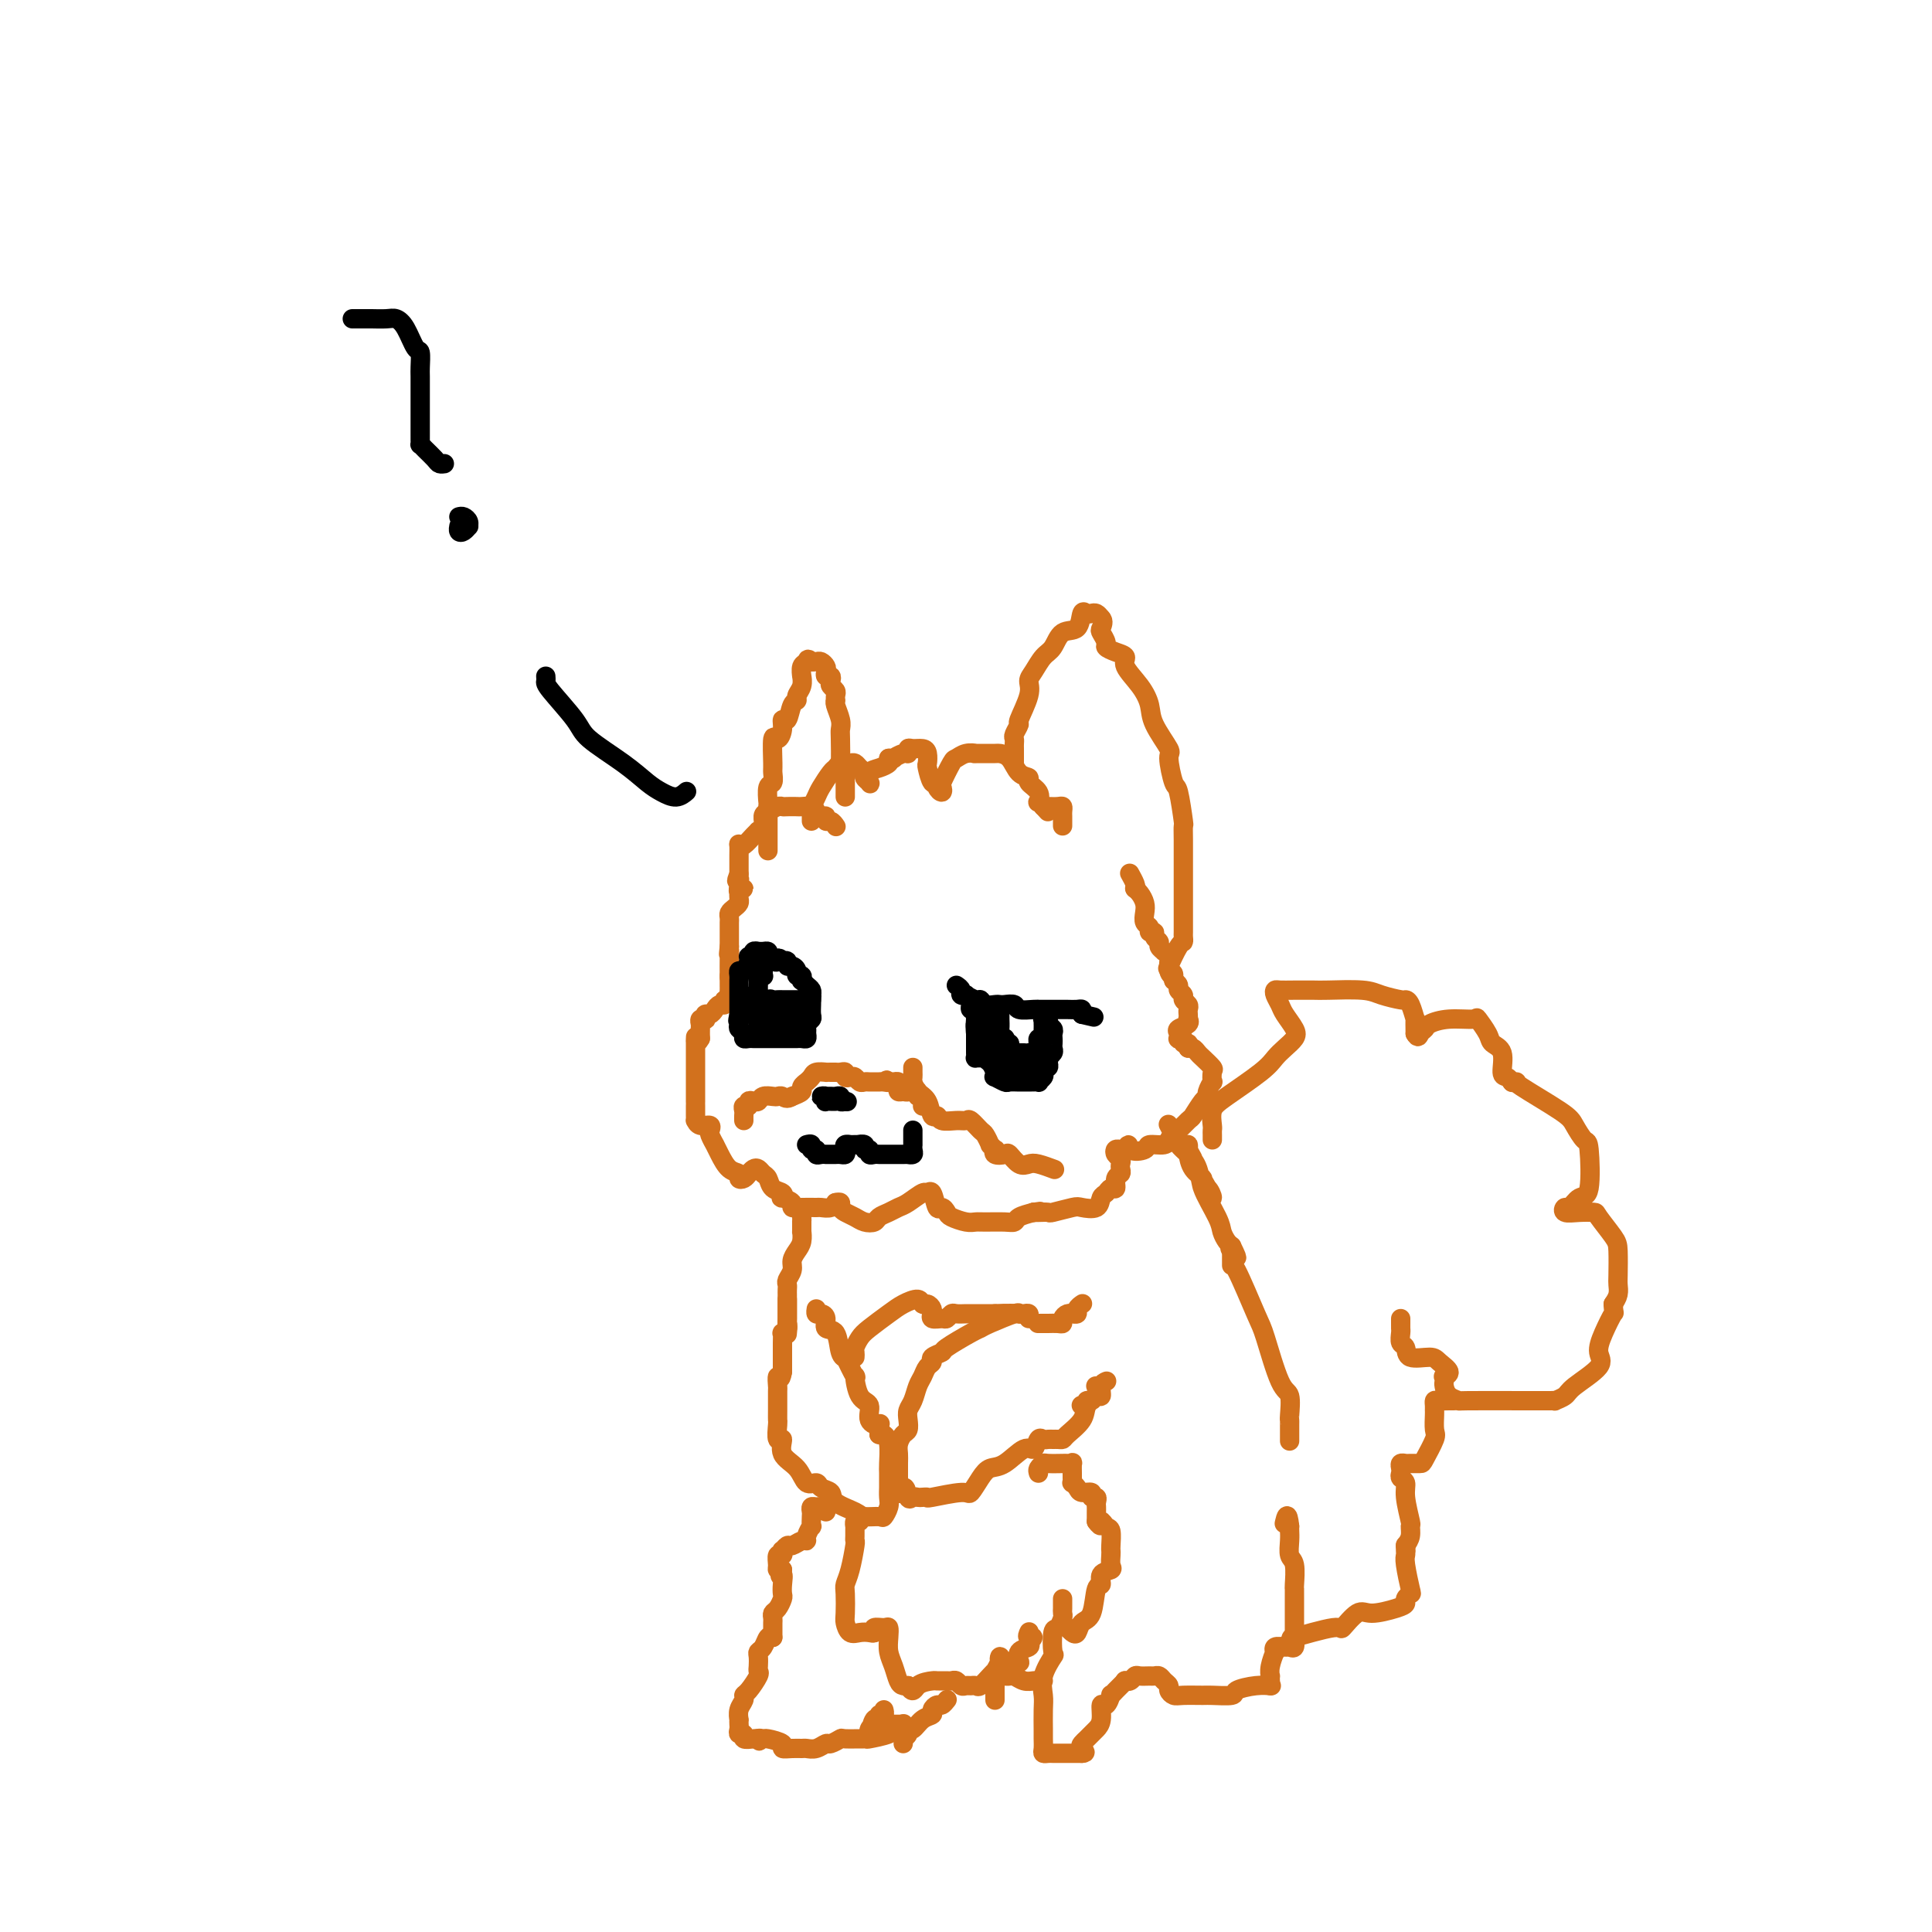<svg viewBox='0 0 400 400' version='1.1' xmlns='http://www.w3.org/2000/svg' xmlns:xlink='http://www.w3.org/1999/xlink'><g fill='none' stroke='rgb(210,113,29)' stroke-width='4' stroke-linecap='round' stroke-linejoin='round'><path d='M168,170c0.002,-0.343 0.004,-0.687 0,-1c-0.004,-0.313 -0.013,-0.596 0,-1c0.013,-0.404 0.049,-0.928 0,-1c-0.049,-0.072 -0.182,0.307 0,0c0.182,-0.307 0.678,-1.302 1,-2c0.322,-0.698 0.468,-1.101 1,-2c0.532,-0.899 1.448,-2.293 2,-3c0.552,-0.707 0.739,-0.725 1,-1c0.261,-0.275 0.595,-0.807 1,-1c0.405,-0.193 0.882,-0.049 1,0c0.118,0.049 -0.122,0.002 0,0c0.122,-0.002 0.606,0.041 1,0c0.394,-0.041 0.698,-0.165 1,0c0.302,0.165 0.603,0.620 1,1c0.397,0.380 0.889,0.683 1,1c0.111,0.317 -0.161,0.646 0,1c0.161,0.354 0.754,0.733 1,1c0.246,0.267 0.143,0.422 0,0c-0.143,-0.422 -0.327,-1.422 0,-2c0.327,-0.578 1.165,-0.732 2,-1c0.835,-0.268 1.667,-0.648 2,-1c0.333,-0.352 0.166,-0.676 0,-1'/><path d='M184,157c1.669,-0.090 0.842,0.186 1,0c0.158,-0.186 1.303,-0.835 2,-1c0.697,-0.165 0.947,0.154 1,0c0.053,-0.154 -0.091,-0.780 0,-1c0.091,-0.220 0.416,-0.034 1,0c0.584,0.034 1.427,-0.085 2,0c0.573,0.085 0.875,0.372 1,1c0.125,0.628 0.071,1.596 0,2c-0.071,0.404 -0.159,0.242 0,1c0.159,0.758 0.565,2.434 1,3c0.435,0.566 0.899,0.022 1,0c0.101,-0.022 -0.162,0.477 0,1c0.162,0.523 0.750,1.069 1,1c0.250,-0.069 0.163,-0.754 0,-1c-0.163,-0.246 -0.403,-0.052 0,-1c0.403,-0.948 1.449,-3.039 2,-4c0.551,-0.961 0.607,-0.793 1,-1c0.393,-0.207 1.123,-0.788 2,-1c0.877,-0.212 1.901,-0.056 2,0c0.099,0.056 -0.728,0.011 0,0c0.728,-0.011 3.012,0.010 4,0c0.988,-0.010 0.679,-0.053 1,0c0.321,0.053 1.270,0.202 2,1c0.730,0.798 1.239,2.246 2,3c0.761,0.754 1.772,0.814 2,1c0.228,0.186 -0.328,0.497 0,1c0.328,0.503 1.542,1.197 2,2c0.458,0.803 0.162,1.716 0,2c-0.162,0.284 -0.189,-0.062 0,0c0.189,0.062 0.595,0.531 1,1'/><path d='M216,167c1.667,1.833 0.833,0.917 0,0'/><path d='M216,167c0.226,-0.006 0.453,-0.013 1,0c0.547,0.013 1.415,0.045 2,0c0.585,-0.045 0.889,-0.166 1,0c0.111,0.166 0.030,0.619 0,1c-0.030,0.381 -0.008,0.690 0,1c0.008,0.310 0.002,0.622 0,1c-0.002,0.378 -0.001,0.822 0,1c0.001,0.178 0.000,0.089 0,0'/><path d='M173,171c0.081,0.122 0.162,0.244 0,0c-0.162,-0.244 -0.569,-0.853 -1,-1c-0.431,-0.147 -0.888,0.167 -1,0c-0.112,-0.167 0.121,-0.815 0,-1c-0.121,-0.185 -0.595,0.094 -1,0c-0.405,-0.094 -0.742,-0.561 -1,-1c-0.258,-0.439 -0.436,-0.849 -1,-1c-0.564,-0.151 -1.512,-0.041 -2,0c-0.488,0.041 -0.515,0.014 -1,0c-0.485,-0.014 -1.426,-0.016 -2,0c-0.574,0.016 -0.780,0.049 -1,0c-0.220,-0.049 -0.455,-0.181 -1,0c-0.545,0.181 -1.399,0.675 -2,1c-0.601,0.325 -0.948,0.481 -1,1c-0.052,0.519 0.190,1.400 0,2c-0.190,0.600 -0.811,0.918 -1,1c-0.189,0.082 0.054,-0.071 0,0c-0.054,0.071 -0.407,0.366 -1,1c-0.593,0.634 -1.427,1.608 -2,2c-0.573,0.392 -0.886,0.203 -1,0c-0.114,-0.203 -0.031,-0.419 0,0c0.031,0.419 0.008,1.473 0,2c-0.008,0.527 -0.002,0.526 0,1c0.002,0.474 0.001,1.421 0,2c-0.001,0.579 -0.000,0.789 0,1'/><path d='M153,181c-0.927,2.193 -0.244,1.176 0,1c0.244,-0.176 0.047,0.488 0,1c-0.047,0.512 0.054,0.873 0,1c-0.054,0.127 -0.263,0.019 0,0c0.263,-0.019 0.999,0.050 1,0c0.001,-0.050 -0.731,-0.221 -1,0c-0.269,0.221 -0.075,0.833 0,1c0.075,0.167 0.030,-0.110 0,0c-0.030,0.110 -0.047,0.607 0,1c0.047,0.393 0.156,0.683 0,1c-0.156,0.317 -0.578,0.662 -1,1c-0.422,0.338 -0.845,0.668 -1,1c-0.155,0.332 -0.041,0.666 0,1c0.041,0.334 0.011,0.667 0,1c-0.011,0.333 -0.003,0.667 0,1c0.003,0.333 0.001,0.667 0,1c-0.001,0.333 -0.000,0.667 0,1c0.000,0.333 0.000,0.667 0,1c-0.000,0.333 -0.000,0.667 0,1'/><path d='M151,196c-0.309,2.551 -0.083,1.429 0,1c0.083,-0.429 0.022,-0.167 0,1c-0.022,1.167 -0.006,3.237 0,4c0.006,0.763 0.002,0.218 0,0c-0.002,-0.218 -0.001,-0.109 0,0'/><path d='M151,202c0.001,0.334 0.001,0.668 0,1c-0.001,0.332 -0.004,0.662 0,1c0.004,0.338 0.016,0.683 0,1c-0.016,0.317 -0.060,0.606 0,1c0.060,0.394 0.223,0.893 0,1c-0.223,0.107 -0.833,-0.177 -1,0c-0.167,0.177 0.109,0.817 0,1c-0.109,0.183 -0.604,-0.091 -1,0c-0.396,0.091 -0.694,0.546 -1,1c-0.306,0.454 -0.622,0.905 -1,1c-0.378,0.095 -0.819,-0.168 -1,0c-0.181,0.168 -0.101,0.765 0,1c0.101,0.235 0.223,0.107 0,0c-0.223,-0.107 -0.792,-0.194 -1,0c-0.208,0.194 -0.056,0.668 0,1c0.056,0.332 0.016,0.524 0,1c-0.016,0.476 -0.008,1.238 0,2'/><path d='M145,215c-1.155,2.024 -1.041,0.583 -1,0c0.041,-0.583 0.011,-0.310 0,0c-0.011,0.310 -0.003,0.657 0,1c0.003,0.343 0.001,0.682 0,1c-0.001,0.318 -0.000,0.614 0,1c0.000,0.386 0.000,0.862 0,1c-0.000,0.138 -0.000,-0.061 0,0c0.000,0.061 0.000,0.382 0,1c-0.000,0.618 -0.000,1.532 0,2c0.000,0.468 -0.000,0.489 0,1c0.000,0.511 0.000,1.512 0,2c-0.000,0.488 -0.000,0.463 0,1c0.000,0.537 0.000,1.636 0,2c-0.000,0.364 -0.001,-0.009 0,0c0.001,0.009 0.002,0.399 0,1c-0.002,0.601 -0.007,1.414 0,2c0.007,0.586 0.026,0.945 0,1c-0.026,0.055 -0.098,-0.195 0,0c0.098,0.195 0.367,0.836 1,1c0.633,0.164 1.632,-0.148 2,0c0.368,0.148 0.105,0.757 0,1c-0.105,0.243 -0.053,0.122 0,0'/><path d='M147,234c-0.118,0.186 -0.236,0.372 0,1c0.236,0.628 0.828,1.698 1,2c0.172,0.302 -0.074,-0.164 0,0c0.074,0.164 0.468,0.959 1,2c0.532,1.041 1.203,2.329 2,3c0.797,0.671 1.719,0.726 2,1c0.281,0.274 -0.079,0.766 0,1c0.079,0.234 0.599,0.210 1,0c0.401,-0.210 0.685,-0.604 1,-1c0.315,-0.396 0.661,-0.793 1,-1c0.339,-0.207 0.673,-0.225 1,0c0.327,0.225 0.649,0.691 1,1c0.351,0.309 0.733,0.460 1,1c0.267,0.540 0.419,1.468 1,2c0.581,0.532 1.590,0.668 2,1c0.410,0.332 0.220,0.859 0,1c-0.220,0.141 -0.469,-0.106 0,0c0.469,0.106 1.655,0.564 2,1c0.345,0.436 -0.150,0.850 0,1c0.150,0.150 0.944,0.037 2,0c1.056,-0.037 2.374,0.004 3,0c0.626,-0.004 0.560,-0.053 1,0c0.440,0.053 1.388,0.206 2,0c0.612,-0.206 0.889,-0.773 1,-1c0.111,-0.227 0.055,-0.113 0,0'/><path d='M173,249c0.440,-0.089 0.880,-0.178 1,0c0.120,0.178 -0.080,0.623 0,1c0.080,0.377 0.440,0.687 1,1c0.560,0.313 1.319,0.631 2,1c0.681,0.369 1.285,0.789 2,1c0.715,0.211 1.541,0.212 2,0c0.459,-0.212 0.550,-0.639 1,-1c0.450,-0.361 1.258,-0.656 2,-1c0.742,-0.344 1.417,-0.736 2,-1c0.583,-0.264 1.073,-0.399 2,-1c0.927,-0.601 2.290,-1.668 3,-2c0.710,-0.332 0.768,0.072 1,0c0.232,-0.072 0.638,-0.619 1,0c0.362,0.619 0.681,2.404 1,3c0.319,0.596 0.638,0.002 1,0c0.362,-0.002 0.766,0.588 1,1c0.234,0.412 0.296,0.646 1,1c0.704,0.354 2.048,0.828 3,1c0.952,0.172 1.510,0.043 2,0c0.490,-0.043 0.910,-0.001 2,0c1.090,0.001 2.849,-0.041 4,0c1.151,0.041 1.695,0.165 2,0c0.305,-0.165 0.373,-0.619 1,-1c0.627,-0.381 1.814,-0.691 3,-1'/><path d='M214,251c2.333,-0.333 1.167,-0.167 0,0'/><path d='M214,251c0.197,0.008 0.393,0.016 1,0c0.607,-0.016 1.623,-0.055 2,0c0.377,0.055 0.114,0.204 1,0c0.886,-0.204 2.920,-0.761 4,-1c1.080,-0.239 1.206,-0.159 2,0c0.794,0.159 2.255,0.398 3,0c0.745,-0.398 0.773,-1.434 1,-2c0.227,-0.566 0.653,-0.662 1,-1c0.347,-0.338 0.615,-0.917 1,-1c0.385,-0.083 0.888,0.329 1,0c0.112,-0.329 -0.165,-1.397 0,-2c0.165,-0.603 0.773,-0.739 1,-1c0.227,-0.261 0.074,-0.648 0,-1c-0.074,-0.352 -0.069,-0.669 0,-1c0.069,-0.331 0.204,-0.677 0,-1c-0.204,-0.323 -0.745,-0.623 -1,-1c-0.255,-0.377 -0.222,-0.832 0,-1c0.222,-0.168 0.635,-0.048 1,0c0.365,0.048 0.683,0.024 1,0'/><path d='M233,238c0.977,-1.874 0.419,-0.558 1,0c0.581,0.558 2.300,0.359 3,0c0.700,-0.359 0.380,-0.878 1,-1c0.620,-0.122 2.178,0.152 3,0c0.822,-0.152 0.906,-0.731 1,-1c0.094,-0.269 0.197,-0.229 1,-1c0.803,-0.771 2.305,-2.352 3,-3c0.695,-0.648 0.582,-0.364 1,-1c0.418,-0.636 1.366,-2.193 2,-3c0.634,-0.807 0.954,-0.864 1,-1c0.046,-0.136 -0.182,-0.350 0,-1c0.182,-0.650 0.774,-1.736 1,-2c0.226,-0.264 0.086,0.294 0,0c-0.086,-0.294 -0.117,-1.442 0,-2c0.117,-0.558 0.381,-0.528 0,-1c-0.381,-0.472 -1.409,-1.447 -2,-2c-0.591,-0.553 -0.746,-0.684 -1,-1c-0.254,-0.316 -0.607,-0.816 -1,-1c-0.393,-0.184 -0.827,-0.053 -1,0c-0.173,0.053 -0.087,0.026 0,0'/><path d='M246,217c0.121,-0.453 0.243,-0.905 0,-1c-0.243,-0.095 -0.849,0.168 -1,0c-0.151,-0.168 0.154,-0.766 0,-1c-0.154,-0.234 -0.766,-0.104 -1,0c-0.234,0.104 -0.091,0.182 0,0c0.091,-0.182 0.129,-0.622 0,-1c-0.129,-0.378 -0.427,-0.693 0,-1c0.427,-0.307 1.578,-0.607 2,-1c0.422,-0.393 0.114,-0.879 0,-1c-0.114,-0.121 -0.035,0.122 0,0c0.035,-0.122 0.024,-0.610 0,-1c-0.024,-0.390 -0.063,-0.682 0,-1c0.063,-0.318 0.228,-0.663 0,-1c-0.228,-0.337 -0.848,-0.668 -1,-1c-0.152,-0.332 0.166,-0.666 0,-1c-0.166,-0.334 -0.814,-0.667 -1,-1c-0.186,-0.333 0.090,-0.667 0,-1c-0.090,-0.333 -0.545,-0.667 -1,-1'/><path d='M243,203c-0.399,-2.376 0.104,-1.315 0,-1c-0.104,0.315 -0.817,-0.115 -1,-1c-0.183,-0.885 0.162,-2.226 0,-3c-0.162,-0.774 -0.832,-0.981 -1,-1c-0.168,-0.019 0.166,0.148 0,0c-0.166,-0.148 -0.833,-0.613 -1,-1c-0.167,-0.387 0.167,-0.695 0,-1c-0.167,-0.305 -0.833,-0.606 -1,-1c-0.167,-0.394 0.165,-0.882 0,-1c-0.165,-0.118 -0.828,0.134 -1,0c-0.172,-0.134 0.147,-0.655 0,-1c-0.147,-0.345 -0.761,-0.513 -1,-1c-0.239,-0.487 -0.102,-1.293 0,-2c0.102,-0.707 0.171,-1.314 0,-2c-0.171,-0.686 -0.582,-1.452 -1,-2c-0.418,-0.548 -0.843,-0.878 -1,-1c-0.157,-0.122 -0.045,-0.035 0,0c0.045,0.035 0.022,0.017 0,0'/><path d='M235,184c0.111,-0.200 0.222,-0.400 0,-1c-0.222,-0.600 -0.778,-1.600 -1,-2c-0.222,-0.400 -0.111,-0.200 0,0'/><path d='M210,158c-0.000,0.089 -0.000,0.179 0,0c0.000,-0.179 0.000,-0.626 0,-1c-0.000,-0.374 -0.001,-0.676 0,-1c0.001,-0.324 0.005,-0.669 0,-1c-0.005,-0.331 -0.017,-0.648 0,-1c0.017,-0.352 0.065,-0.737 0,-1c-0.065,-0.263 -0.242,-0.402 0,-1c0.242,-0.598 0.904,-1.653 1,-2c0.096,-0.347 -0.375,0.016 0,-1c0.375,-1.016 1.595,-3.412 2,-5c0.405,-1.588 -0.006,-2.370 0,-3c0.006,-0.630 0.429,-1.108 1,-2c0.571,-0.892 1.291,-2.198 2,-3c0.709,-0.802 1.408,-1.101 2,-2c0.592,-0.899 1.076,-2.398 2,-3c0.924,-0.602 2.289,-0.306 3,-1c0.711,-0.694 0.768,-2.379 1,-3c0.232,-0.621 0.640,-0.177 1,0c0.360,0.177 0.674,0.086 1,0c0.326,-0.086 0.665,-0.167 1,0c0.335,0.167 0.668,0.584 1,1'/><path d='M228,128c0.637,0.576 0.229,1.516 0,2c-0.229,0.484 -0.277,0.510 0,1c0.277,0.490 0.881,1.442 1,2c0.119,0.558 -0.246,0.722 0,1c0.246,0.278 1.103,0.672 2,1c0.897,0.328 1.835,0.592 2,1c0.165,0.408 -0.442,0.961 0,2c0.442,1.039 1.932,2.564 3,4c1.068,1.436 1.715,2.781 2,4c0.285,1.219 0.209,2.310 1,4c0.791,1.690 2.450,3.977 3,5c0.550,1.023 -0.010,0.780 0,2c0.010,1.220 0.591,3.903 1,5c0.409,1.097 0.645,0.609 1,2c0.355,1.391 0.827,4.662 1,6c0.173,1.338 0.046,0.743 0,1c-0.046,0.257 -0.012,1.367 0,3c0.012,1.633 0.003,3.789 0,5c-0.003,1.211 -0.001,1.476 0,2c0.001,0.524 0.001,1.307 0,3c-0.001,1.693 -0.002,4.296 0,6c0.002,1.704 0.007,2.510 0,3c-0.007,0.490 -0.027,0.664 0,1c0.027,0.336 0.100,0.832 0,1c-0.100,0.168 -0.373,0.007 -1,1c-0.627,0.993 -1.608,3.141 -2,4c-0.392,0.859 -0.196,0.430 0,0'/><path d='M175,165c-0.000,-0.342 -0.000,-0.683 0,-1c0.000,-0.317 0.001,-0.609 0,-1c-0.001,-0.391 -0.004,-0.879 0,-1c0.004,-0.121 0.015,0.126 0,0c-0.015,-0.126 -0.057,-0.625 0,-1c0.057,-0.375 0.211,-0.625 0,-1c-0.211,-0.375 -0.788,-0.876 -1,-1c-0.212,-0.124 -0.061,0.128 0,-1c0.061,-1.128 0.030,-3.637 0,-5c-0.030,-1.363 -0.061,-1.580 0,-2c0.061,-0.420 0.212,-1.044 0,-2c-0.212,-0.956 -0.788,-2.245 -1,-3c-0.212,-0.755 -0.061,-0.976 0,-1c0.061,-0.024 0.030,0.149 0,0c-0.030,-0.149 -0.060,-0.618 0,-1c0.060,-0.382 0.208,-0.676 0,-1c-0.208,-0.324 -0.774,-0.678 -1,-1c-0.226,-0.322 -0.112,-0.611 0,-1c0.112,-0.389 0.223,-0.879 0,-1c-0.223,-0.121 -0.781,0.125 -1,0c-0.219,-0.125 -0.100,-0.622 0,-1c0.100,-0.378 0.181,-0.637 0,-1c-0.181,-0.363 -0.626,-0.828 -1,-1c-0.374,-0.172 -0.678,-0.049 -1,0c-0.322,0.049 -0.661,0.025 -1,0'/><path d='M168,137c-0.939,-0.955 -0.786,-0.341 -1,0c-0.214,0.341 -0.793,0.410 -1,1c-0.207,0.590 -0.040,1.703 0,2c0.040,0.297 -0.045,-0.221 0,0c0.045,0.221 0.220,1.181 0,2c-0.220,0.819 -0.833,1.496 -1,2c-0.167,0.504 0.114,0.834 0,1c-0.114,0.166 -0.622,0.169 -1,1c-0.378,0.831 -0.627,2.491 -1,3c-0.373,0.509 -0.870,-0.133 -1,0c-0.130,0.133 0.109,1.043 0,2c-0.109,0.957 -0.564,1.963 -1,2c-0.436,0.037 -0.853,-0.893 -1,0c-0.147,0.893 -0.025,3.610 0,5c0.025,1.390 -0.046,1.454 0,2c0.046,0.546 0.208,1.573 0,2c-0.208,0.427 -0.788,0.255 -1,1c-0.212,0.745 -0.057,2.407 0,3c0.057,0.593 0.015,0.116 0,1c-0.015,0.884 -0.004,3.130 0,4c0.004,0.870 0.001,0.363 0,1c-0.001,0.637 -0.000,2.418 0,3c0.000,0.582 0.000,-0.036 0,0c-0.000,0.036 -0.000,0.724 0,1c0.000,0.276 0.000,0.138 0,0'/></g>
<g fill='none' stroke='rgb(0,0,0)' stroke-width='4' stroke-linecap='round' stroke-linejoin='round'><path d='M198,204c0.457,0.312 0.914,0.623 1,1c0.086,0.377 -0.198,0.818 0,1c0.198,0.182 0.878,0.105 1,0c0.122,-0.105 -0.315,-0.238 0,0c0.315,0.238 1.380,0.848 2,1c0.620,0.152 0.795,-0.155 1,0c0.205,0.155 0.440,0.773 1,1c0.560,0.227 1.443,0.065 2,0c0.557,-0.065 0.786,-0.031 1,0c0.214,0.031 0.412,0.061 1,0c0.588,-0.061 1.565,-0.212 2,0c0.435,0.212 0.327,0.789 1,1c0.673,0.211 2.127,0.057 3,0c0.873,-0.057 1.164,-0.015 1,0c-0.164,0.015 -0.784,0.004 0,0c0.784,-0.004 2.970,-0.002 4,0c1.030,0.002 0.903,0.003 1,0c0.097,-0.003 0.418,-0.011 1,0c0.582,0.011 1.426,0.041 2,0c0.574,-0.041 0.878,-0.155 1,0c0.122,0.155 0.061,0.577 0,1'/><path d='M224,210c4.333,1.000 2.167,0.500 0,0'/><path d='M202,208c-0.000,0.345 -0.001,0.690 0,1c0.001,0.310 0.003,0.584 0,1c-0.003,0.416 -0.011,0.975 0,1c0.011,0.025 0.041,-0.484 0,0c-0.041,0.484 -0.152,1.960 0,3c0.152,1.040 0.566,1.644 1,2c0.434,0.356 0.887,0.464 1,1c0.113,0.536 -0.115,1.502 0,2c0.115,0.498 0.574,0.530 1,1c0.426,0.470 0.820,1.380 1,2c0.180,0.620 0.146,0.951 0,1c-0.146,0.049 -0.404,-0.183 0,0c0.404,0.183 1.469,0.781 2,1c0.531,0.219 0.528,0.058 1,0c0.472,-0.058 1.418,-0.015 2,0c0.582,0.015 0.801,0.001 1,0c0.199,-0.001 0.379,0.011 1,0c0.621,-0.011 1.682,-0.045 2,0c0.318,0.045 -0.107,0.171 0,0c0.107,-0.171 0.747,-0.637 1,-1c0.253,-0.363 0.119,-0.623 0,-1c-0.119,-0.377 -0.224,-0.871 0,-1c0.224,-0.129 0.778,0.106 1,0c0.222,-0.106 0.111,-0.553 0,-1'/><path d='M217,220c0.249,-0.797 -0.129,-0.791 0,-1c0.129,-0.209 0.766,-0.633 1,-1c0.234,-0.367 0.064,-0.676 0,-1c-0.064,-0.324 -0.021,-0.664 0,-1c0.021,-0.336 0.021,-0.668 0,-1c-0.021,-0.332 -0.062,-0.663 0,-1c0.062,-0.337 0.227,-0.678 0,-1c-0.227,-0.322 -0.845,-0.623 -1,-1c-0.155,-0.377 0.155,-0.830 0,-1c-0.155,-0.170 -0.773,-0.058 -1,0c-0.227,0.058 -0.061,0.061 0,0c0.061,-0.061 0.017,-0.188 0,0c-0.017,0.188 -0.008,0.691 0,1c0.008,0.309 0.016,0.426 0,1c-0.016,0.574 -0.057,1.607 0,2c0.057,0.393 0.211,0.147 0,0c-0.211,-0.147 -0.789,-0.194 -1,0c-0.211,0.194 -0.057,0.629 0,1c0.057,0.371 0.016,0.677 0,1c-0.016,0.323 -0.008,0.661 0,1'/><path d='M215,218c-0.487,1.083 -0.704,0.290 -1,0c-0.296,-0.290 -0.670,-0.077 -1,0c-0.330,0.077 -0.614,0.018 -1,0c-0.386,-0.018 -0.873,0.005 -1,0c-0.127,-0.005 0.106,-0.039 0,0c-0.106,0.039 -0.550,0.150 -1,0c-0.450,-0.150 -0.904,-0.561 -1,-1c-0.096,-0.439 0.167,-0.906 0,-1c-0.167,-0.094 -0.763,0.183 -1,0c-0.237,-0.183 -0.116,-0.828 0,-1c0.116,-0.172 0.227,0.127 0,0c-0.227,-0.127 -0.793,-0.680 -1,-1c-0.207,-0.320 -0.055,-0.405 0,-1c0.055,-0.595 0.015,-1.699 0,-2c-0.015,-0.301 -0.004,0.200 0,0c0.004,-0.200 0.002,-1.100 0,-2'/><path d='M207,209c-0.552,-1.241 -0.933,-0.343 -1,0c-0.067,0.343 0.179,0.131 0,0c-0.179,-0.131 -0.784,-0.180 -1,0c-0.216,0.180 -0.044,0.591 0,1c0.044,0.409 -0.041,0.816 0,1c0.041,0.184 0.207,0.144 0,0c-0.207,-0.144 -0.787,-0.394 -1,0c-0.213,0.394 -0.058,1.430 0,2c0.058,0.570 0.019,0.674 0,1c-0.019,0.326 -0.017,0.875 0,1c0.017,0.125 0.050,-0.173 0,0c-0.050,0.173 -0.181,0.816 0,1c0.181,0.184 0.675,-0.091 1,0c0.325,0.091 0.482,0.546 1,1c0.518,0.454 1.397,0.905 2,1c0.603,0.095 0.932,-0.167 1,0c0.068,0.167 -0.123,0.762 0,1c0.123,0.238 0.562,0.119 1,0'/><path d='M210,219c0.864,0.774 0.024,0.207 0,0c-0.024,-0.207 0.767,-0.056 1,0c0.233,0.056 -0.091,0.015 0,0c0.091,-0.015 0.598,-0.005 1,0c0.402,0.005 0.698,0.005 1,0c0.302,-0.005 0.609,-0.017 1,0c0.391,0.017 0.866,0.061 1,0c0.134,-0.061 -0.073,-0.228 0,0c0.073,0.228 0.427,0.849 0,1c-0.427,0.151 -1.635,-0.170 -2,0c-0.365,0.170 0.113,0.830 0,1c-0.113,0.170 -0.818,-0.151 -1,0c-0.182,0.151 0.158,0.772 0,1c-0.158,0.228 -0.816,0.061 -1,0c-0.184,-0.061 0.104,-0.016 0,0c-0.104,0.016 -0.601,0.005 -1,0c-0.399,-0.005 -0.699,-0.002 -1,0'/><path d='M209,222c-0.802,0.222 -0.806,-0.724 -1,-1c-0.194,-0.276 -0.577,0.118 -1,0c-0.423,-0.118 -0.887,-0.750 -1,-1c-0.113,-0.250 0.124,-0.120 0,0c-0.124,0.120 -0.607,0.229 -1,0c-0.393,-0.229 -0.694,-0.796 -1,-1c-0.306,-0.204 -0.618,-0.043 -1,0c-0.382,0.043 -0.834,-0.030 -1,0c-0.166,0.030 -0.044,0.163 0,0c0.044,-0.163 0.012,-0.621 0,-1c-0.012,-0.379 -0.003,-0.679 0,-1c0.003,-0.321 0.001,-0.663 0,-1c-0.001,-0.337 -0.000,-0.668 0,-1c0.000,-0.332 0.000,-0.666 0,-1c-0.000,-0.334 -0.000,-0.667 0,-1'/><path d='M202,213c-0.154,-1.091 -0.040,-0.818 0,-1c0.040,-0.182 0.007,-0.819 0,-1c-0.007,-0.181 0.012,0.092 0,0c-0.012,-0.092 -0.056,-0.550 0,-1c0.056,-0.450 0.211,-0.891 0,-1c-0.211,-0.109 -0.789,0.115 -1,0c-0.211,-0.115 -0.057,-0.569 0,-1c0.057,-0.431 0.016,-0.837 0,-1c-0.016,-0.163 -0.008,-0.081 0,0'/><path d='M159,198c0.081,-0.423 0.161,-0.847 0,-1c-0.161,-0.153 -0.564,-0.037 -1,0c-0.436,0.037 -0.905,-0.005 -1,0c-0.095,0.005 0.186,0.055 0,0c-0.186,-0.055 -0.837,-0.217 -1,0c-0.163,0.217 0.163,0.814 0,1c-0.163,0.186 -0.814,-0.038 -1,0c-0.186,0.038 0.094,0.339 0,1c-0.094,0.661 -0.561,1.683 -1,2c-0.439,0.317 -0.850,-0.070 -1,0c-0.150,0.070 -0.040,0.596 0,1c0.040,0.404 0.011,0.686 0,1c-0.011,0.314 -0.003,0.662 0,1c0.003,0.338 0.001,0.668 0,1c-0.001,0.332 -0.000,0.666 0,1c0.000,0.334 0.000,0.667 0,1c-0.000,0.333 -0.000,0.667 0,1c0.000,0.333 0.000,0.667 0,1c-0.000,0.333 -0.000,0.667 0,1'/><path d='M153,210c-0.469,2.190 -0.140,1.165 0,1c0.140,-0.165 0.093,0.530 0,1c-0.093,0.470 -0.232,0.714 0,1c0.232,0.286 0.836,0.612 1,1c0.164,0.388 -0.112,0.836 0,1c0.112,0.164 0.611,0.044 1,0c0.389,-0.044 0.667,-0.012 1,0c0.333,0.012 0.720,0.003 1,0c0.280,-0.003 0.451,-0.001 1,0c0.549,0.001 1.474,0.000 2,0c0.526,-0.000 0.652,0.000 1,0c0.348,-0.000 0.919,-0.000 1,0c0.081,0.000 -0.328,0.001 0,0c0.328,-0.001 1.394,-0.003 2,0c0.606,0.003 0.751,0.012 1,0c0.249,-0.012 0.602,-0.045 1,0c0.398,0.045 0.843,0.166 1,0c0.157,-0.166 0.028,-0.621 0,-1c-0.028,-0.379 0.045,-0.683 0,-1c-0.045,-0.317 -0.208,-0.649 0,-1c0.208,-0.351 0.788,-0.723 1,-1c0.212,-0.277 0.057,-0.459 0,-1c-0.057,-0.541 -0.016,-1.440 0,-2c0.016,-0.560 0.008,-0.780 0,-1'/><path d='M168,207c0.158,-1.477 0.053,-1.170 0,-1c-0.053,0.170 -0.053,0.204 0,0c0.053,-0.204 0.159,-0.647 0,-1c-0.159,-0.353 -0.582,-0.616 -1,-1c-0.418,-0.384 -0.829,-0.890 -1,-1c-0.171,-0.110 -0.101,0.177 0,0c0.101,-0.177 0.233,-0.817 0,-1c-0.233,-0.183 -0.832,0.091 -1,0c-0.168,-0.091 0.095,-0.546 0,-1c-0.095,-0.454 -0.548,-0.906 -1,-1c-0.452,-0.094 -0.905,0.171 -1,0c-0.095,-0.171 0.167,-0.777 0,-1c-0.167,-0.223 -0.762,-0.064 -1,0c-0.238,0.064 -0.119,0.032 0,0'/><path d='M162,199c-1.106,-1.241 -0.871,-0.344 -1,0c-0.129,0.344 -0.623,0.134 -1,0c-0.377,-0.134 -0.636,-0.193 -1,0c-0.364,0.193 -0.833,0.640 -1,1c-0.167,0.360 -0.031,0.635 0,1c0.031,0.365 -0.044,0.819 0,1c0.044,0.181 0.208,0.090 0,0c-0.208,-0.090 -0.788,-0.178 -1,0c-0.212,0.178 -0.058,0.621 0,1c0.058,0.379 0.018,0.693 0,1c-0.018,0.307 -0.015,0.608 0,1c0.015,0.392 0.043,0.875 0,1c-0.043,0.125 -0.155,-0.107 0,0c0.155,0.107 0.578,0.554 1,1'/><path d='M158,207c0.023,1.238 0.580,0.332 1,0c0.420,-0.332 0.704,-0.089 1,0c0.296,0.089 0.604,0.024 1,0c0.396,-0.024 0.879,-0.006 1,0c0.121,0.006 -0.122,0.002 0,0c0.122,-0.002 0.607,-0.001 1,0c0.393,0.001 0.693,0.002 1,0c0.307,-0.002 0.619,-0.007 1,0c0.381,0.007 0.830,0.026 1,0c0.170,-0.026 0.059,-0.095 0,0c-0.059,0.095 -0.067,0.355 0,1c0.067,0.645 0.210,1.674 0,2c-0.210,0.326 -0.774,-0.050 -1,0c-0.226,0.050 -0.113,0.525 0,1'/><path d='M165,211c-0.006,0.635 -0.522,0.223 -1,0c-0.478,-0.223 -0.918,-0.256 -1,0c-0.082,0.256 0.196,0.800 0,1c-0.196,0.200 -0.865,0.055 -1,0c-0.135,-0.055 0.265,-0.019 0,0c-0.265,0.019 -1.194,0.020 -2,0c-0.806,-0.020 -1.488,-0.061 -2,0c-0.512,0.061 -0.855,0.224 -1,0c-0.145,-0.224 -0.091,-0.833 0,-1c0.091,-0.167 0.221,0.110 0,0c-0.221,-0.110 -0.792,-0.608 -1,-1c-0.208,-0.392 -0.052,-0.679 0,-1c0.052,-0.321 -0.000,-0.675 0,-1c0.000,-0.325 0.052,-0.619 0,-1c-0.052,-0.381 -0.208,-0.849 0,-1c0.208,-0.151 0.780,0.014 1,0c0.220,-0.014 0.086,-0.207 0,0c-0.086,0.207 -0.125,0.815 0,1c0.125,0.185 0.415,-0.054 1,0c0.585,0.054 1.465,0.399 2,1c0.535,0.601 0.724,1.457 1,2c0.276,0.543 0.638,0.771 1,1'/><path d='M162,211c0.915,0.574 0.204,0.010 0,0c-0.204,-0.010 0.099,0.534 0,1c-0.099,0.466 -0.601,0.854 -1,1c-0.399,0.146 -0.695,0.051 -1,0c-0.305,-0.051 -0.618,-0.059 -1,0c-0.382,0.059 -0.833,0.183 -1,0c-0.167,-0.183 -0.048,-0.675 0,-1c0.048,-0.325 0.027,-0.483 0,-1c-0.027,-0.517 -0.060,-1.393 0,-2c0.060,-0.607 0.212,-0.946 0,-1c-0.212,-0.054 -0.788,0.178 -1,0c-0.212,-0.178 -0.061,-0.765 0,-1c0.061,-0.235 0.030,-0.117 0,0'/><path d='M167,237c0.455,-0.121 0.909,-0.243 1,0c0.091,0.243 -0.182,0.850 0,1c0.182,0.150 0.818,-0.156 1,0c0.182,0.156 -0.092,0.774 0,1c0.092,0.226 0.549,0.061 1,0c0.451,-0.061 0.894,-0.016 1,0c0.106,0.016 -0.126,0.005 0,0c0.126,-0.005 0.608,-0.004 1,0c0.392,0.004 0.692,0.011 1,0c0.308,-0.011 0.622,-0.042 1,0c0.378,0.042 0.818,0.155 1,0c0.182,-0.155 0.104,-0.577 0,-1c-0.104,-0.423 -0.235,-0.845 0,-1c0.235,-0.155 0.836,-0.041 1,0c0.164,0.041 -0.110,0.011 0,0c0.110,-0.011 0.603,-0.003 1,0c0.397,0.003 0.699,0.002 1,0'/><path d='M178,237c1.636,0.017 0.227,0.061 0,0c-0.227,-0.061 0.727,-0.227 1,0c0.273,0.227 -0.134,0.845 0,1c0.134,0.155 0.809,-0.155 1,0c0.191,0.155 -0.103,0.774 0,1c0.103,0.226 0.601,0.061 1,0c0.399,-0.061 0.698,-0.016 1,0c0.302,0.016 0.606,0.004 1,0c0.394,-0.004 0.879,-0.001 1,0c0.121,0.001 -0.121,0.000 0,0c0.121,-0.000 0.606,-0.000 1,0c0.394,0.000 0.698,0.001 1,0c0.302,-0.001 0.603,-0.003 1,0c0.397,0.003 0.891,0.011 1,0c0.109,-0.011 -0.167,-0.041 0,0c0.167,0.041 0.777,0.151 1,0c0.223,-0.151 0.060,-0.565 0,-1c-0.060,-0.435 -0.016,-0.891 0,-1c0.016,-0.109 0.004,0.128 0,0c-0.004,-0.128 -0.001,-0.622 0,-1c0.001,-0.378 0.000,-0.640 0,-1c-0.000,-0.360 -0.000,-0.817 0,-1c0.000,-0.183 0.000,-0.091 0,0'/><path d='M173,228c-0.312,0.008 -0.624,0.016 -1,0c-0.376,-0.016 -0.815,-0.057 -1,0c-0.185,0.057 -0.117,0.211 0,0c0.117,-0.211 0.283,-0.789 0,-1c-0.283,-0.211 -1.015,-0.056 -1,0c0.015,0.056 0.779,0.014 1,0c0.221,-0.014 -0.099,-0.000 0,0c0.099,0.000 0.618,-0.014 1,0c0.382,0.014 0.628,0.055 1,0c0.372,-0.055 0.869,-0.207 1,0c0.131,0.207 -0.106,0.773 0,1c0.106,0.227 0.553,0.113 1,0'/><path d='M175,228c0.778,0.156 0.222,0.044 0,0c-0.222,-0.044 -0.111,-0.022 0,0'/></g>
<g fill='none' stroke='rgb(210,113,29)' stroke-width='4' stroke-linecap='round' stroke-linejoin='round'><path d='M189,221c-0.004,0.326 -0.008,0.652 0,1c0.008,0.348 0.030,0.718 0,1c-0.030,0.282 -0.110,0.477 0,1c0.110,0.523 0.409,1.373 1,2c0.591,0.627 1.474,1.029 2,2c0.526,0.971 0.694,2.509 1,3c0.306,0.491 0.749,-0.067 1,0c0.251,0.067 0.309,0.757 1,1c0.691,0.243 2.016,0.039 3,0c0.984,-0.039 1.627,0.089 2,0c0.373,-0.089 0.477,-0.393 1,0c0.523,0.393 1.464,1.482 2,2c0.536,0.518 0.666,0.463 1,1c0.334,0.537 0.872,1.664 1,2c0.128,0.336 -0.155,-0.120 0,0c0.155,0.120 0.748,0.815 1,1c0.252,0.185 0.165,-0.139 0,0c-0.165,0.139 -0.406,0.741 0,1c0.406,0.259 1.458,0.173 2,0c0.542,-0.173 0.573,-0.435 1,0c0.427,0.435 1.250,1.567 2,2c0.750,0.433 1.428,0.168 2,0c0.572,-0.168 1.039,-0.237 2,0c0.961,0.237 2.418,0.782 3,1c0.582,0.218 0.291,0.109 0,0'/><path d='M191,229c0.009,-0.455 0.017,-0.909 0,-1c-0.017,-0.091 -0.060,0.182 0,0c0.060,-0.182 0.222,-0.820 0,-1c-0.222,-0.180 -0.829,0.099 -1,0c-0.171,-0.099 0.095,-0.577 0,-1c-0.095,-0.423 -0.551,-0.792 -1,-1c-0.449,-0.208 -0.891,-0.255 -1,0c-0.109,0.255 0.115,0.811 0,1c-0.115,0.189 -0.570,0.012 -1,0c-0.430,-0.012 -0.836,0.140 -1,0c-0.164,-0.140 -0.085,-0.574 0,-1c0.085,-0.426 0.177,-0.846 0,-1c-0.177,-0.154 -0.622,-0.044 -1,0c-0.378,0.044 -0.689,0.022 -1,0'/><path d='M184,224c-1.035,-0.773 -0.123,-0.207 0,0c0.123,0.207 -0.544,0.055 -1,0c-0.456,-0.055 -0.699,-0.014 -1,0c-0.301,0.014 -0.658,-0.000 -1,0c-0.342,0.000 -0.669,0.014 -1,0c-0.331,-0.014 -0.667,-0.055 -1,0c-0.333,0.055 -0.663,0.207 -1,0c-0.337,-0.207 -0.682,-0.773 -1,-1c-0.318,-0.227 -0.610,-0.113 -1,0c-0.390,0.113 -0.878,0.227 -1,0c-0.122,-0.227 0.121,-0.793 0,-1c-0.121,-0.207 -0.605,-0.055 -1,0c-0.395,0.055 -0.701,0.014 -1,0c-0.299,-0.014 -0.590,-0.001 -1,0c-0.410,0.001 -0.937,-0.010 -1,0c-0.063,0.010 0.338,0.040 0,0c-0.338,-0.040 -1.415,-0.151 -2,0c-0.585,0.151 -0.677,0.565 -1,1c-0.323,0.435 -0.877,0.890 -1,1c-0.123,0.110 0.183,-0.125 0,0c-0.183,0.125 -0.857,0.611 -1,1c-0.143,0.389 0.245,0.683 0,1c-0.245,0.317 -1.122,0.659 -2,1'/><path d='M164,227c-1.174,0.775 -1.610,0.211 -2,0c-0.390,-0.211 -0.734,-0.070 -1,0c-0.266,0.070 -0.454,0.070 -1,0c-0.546,-0.070 -1.452,-0.211 -2,0c-0.548,0.211 -0.739,0.774 -1,1c-0.261,0.226 -0.592,0.116 -1,0c-0.408,-0.116 -0.894,-0.239 -1,0c-0.106,0.239 0.168,0.838 0,1c-0.168,0.162 -0.777,-0.114 -1,0c-0.223,0.114 -0.060,0.618 0,1c0.060,0.382 0.016,0.641 0,1c-0.016,0.359 -0.005,0.817 0,1c0.005,0.183 0.002,0.092 0,0'/><path d='M242,233c-0.095,-0.178 -0.191,-0.356 0,0c0.191,0.356 0.667,1.246 1,2c0.333,0.754 0.522,1.373 1,2c0.478,0.627 1.243,1.263 2,2c0.757,0.737 1.505,1.577 2,3c0.495,1.423 0.738,3.430 1,4c0.262,0.570 0.542,-0.296 1,0c0.458,0.296 1.094,1.755 1,2c-0.094,0.245 -0.919,-0.725 -1,-1c-0.081,-0.275 0.581,0.146 0,-1c-0.581,-1.146 -2.404,-3.859 -3,-5c-0.596,-1.141 0.036,-0.711 0,-1c-0.036,-0.289 -0.740,-1.297 -1,-2c-0.260,-0.703 -0.075,-1.099 0,-1c0.075,0.099 0.042,0.694 0,1c-0.042,0.306 -0.092,0.323 0,1c0.092,0.677 0.325,2.016 1,3c0.675,0.984 1.792,1.615 2,2c0.208,0.385 -0.491,0.523 0,2c0.491,1.477 2.173,4.293 3,6c0.827,1.707 0.800,2.306 1,3c0.200,0.694 0.629,1.484 1,2c0.371,0.516 0.686,0.758 1,1'/><path d='M255,258c2.022,4.111 0.578,1.889 0,1c-0.578,-0.889 -0.289,-0.444 0,0'/><path d='M255,259c-0.003,1.406 -0.006,2.811 0,3c0.006,0.189 0.019,-0.839 1,1c0.981,1.839 2.928,6.545 4,9c1.072,2.455 1.268,2.657 2,5c0.732,2.343 2.000,6.825 3,9c1.000,2.175 1.732,2.044 2,3c0.268,0.956 0.072,2.999 0,4c-0.072,1.001 -0.019,0.959 0,1c0.019,0.041 0.005,0.165 0,1c-0.005,0.835 -0.001,2.381 0,3c0.001,0.619 0.001,0.309 0,0'/><path d='M213,273c0.081,-0.419 0.162,-0.838 0,-1c-0.162,-0.162 -0.568,-0.068 -1,0c-0.432,0.068 -0.889,0.110 -1,0c-0.111,-0.110 0.124,-0.373 -1,0c-1.124,0.373 -3.605,1.381 -5,2c-1.395,0.619 -1.702,0.848 -2,1c-0.298,0.152 -0.587,0.226 -2,1c-1.413,0.774 -3.951,2.248 -5,3c-1.049,0.752 -0.610,0.782 -1,1c-0.390,0.218 -1.610,0.624 -2,1c-0.390,0.376 0.050,0.723 0,1c-0.050,0.277 -0.592,0.483 -1,1c-0.408,0.517 -0.684,1.346 -1,2c-0.316,0.654 -0.672,1.135 -1,2c-0.328,0.865 -0.626,2.115 -1,3c-0.374,0.885 -0.822,1.406 -1,2c-0.178,0.594 -0.086,1.262 0,2c0.086,0.738 0.167,1.547 0,2c-0.167,0.453 -0.581,0.550 -1,1c-0.419,0.450 -0.844,1.255 -1,2c-0.156,0.745 -0.042,1.431 0,2c0.042,0.569 0.012,1.020 0,2c-0.012,0.980 -0.006,2.490 0,4'/><path d='M186,307c-0.904,4.127 0.335,1.446 1,1c0.665,-0.446 0.757,1.344 1,2c0.243,0.656 0.638,0.177 1,0c0.362,-0.177 0.693,-0.052 1,0c0.307,0.052 0.592,0.030 1,0c0.408,-0.030 0.938,-0.070 1,0c0.062,0.070 -0.346,0.250 1,0c1.346,-0.250 4.445,-0.929 6,-1c1.555,-0.071 1.565,0.467 2,0c0.435,-0.467 1.297,-1.937 2,-3c0.703,-1.063 1.249,-1.718 2,-2c0.751,-0.282 1.707,-0.191 3,-1c1.293,-0.809 2.924,-2.518 4,-3c1.076,-0.482 1.598,0.263 2,0c0.402,-0.263 0.685,-1.535 1,-2c0.315,-0.465 0.662,-0.124 1,0c0.338,0.124 0.666,0.032 1,0c0.334,-0.032 0.675,-0.003 1,0c0.325,0.003 0.636,-0.019 1,0c0.364,0.019 0.783,0.080 1,0c0.217,-0.080 0.234,-0.300 1,-1c0.766,-0.700 2.283,-1.881 3,-3c0.717,-1.119 0.633,-2.177 1,-3c0.367,-0.823 1.183,-1.412 2,-2'/><path d='M227,289c0.933,-1.689 0.267,-1.911 0,-2c-0.267,-0.089 -0.133,-0.044 0,0'/><path d='M163,269c0.000,0.341 0.000,0.683 0,1c-0.000,0.317 -0.000,0.610 0,1c0.000,0.390 0.001,0.878 0,1c-0.001,0.122 -0.004,-0.121 0,0c0.004,0.121 0.015,0.606 0,1c-0.015,0.394 -0.057,0.698 0,1c0.057,0.302 0.211,0.602 0,1c-0.211,0.398 -0.789,0.894 -1,1c-0.211,0.106 -0.057,-0.178 0,0c0.057,0.178 0.015,0.817 0,2c-0.015,1.183 -0.004,2.909 0,4c0.004,1.091 0.002,1.545 0,2'/><path d='M162,284c-0.381,2.427 -0.834,0.994 -1,1c-0.166,0.006 -0.044,1.452 0,2c0.044,0.548 0.011,0.197 0,1c-0.011,0.803 0.002,2.759 0,4c-0.002,1.241 -0.017,1.767 0,2c0.017,0.233 0.067,0.172 0,1c-0.067,0.828 -0.251,2.545 0,3c0.251,0.455 0.936,-0.352 1,0c0.064,0.352 -0.493,1.863 0,3c0.493,1.137 2.034,1.901 3,3c0.966,1.099 1.355,2.535 2,3c0.645,0.465 1.546,-0.041 2,0c0.454,0.041 0.462,0.628 1,1c0.538,0.372 1.605,0.530 2,1c0.395,0.470 0.119,1.252 1,2c0.881,0.748 2.919,1.462 4,2c1.081,0.538 1.204,0.899 2,1c0.796,0.101 2.266,-0.057 3,0c0.734,0.057 0.733,0.329 1,0c0.267,-0.329 0.804,-1.257 1,-2c0.196,-0.743 0.052,-1.299 0,-2c-0.052,-0.701 -0.013,-1.546 0,-2c0.013,-0.454 0.001,-0.518 0,-1c-0.001,-0.482 0.011,-1.383 0,-2c-0.011,-0.617 -0.044,-0.949 0,-2c0.044,-1.051 0.166,-2.821 0,-4c-0.166,-1.179 -0.619,-1.765 -1,-2c-0.381,-0.235 -0.691,-0.117 -1,0'/><path d='M182,297c0.129,-3.067 0.451,-2.236 0,-2c-0.451,0.236 -1.674,-0.125 -2,-1c-0.326,-0.875 0.245,-2.264 0,-3c-0.245,-0.736 -1.304,-0.821 -2,-2c-0.696,-1.179 -1.027,-3.454 -1,-4c0.027,-0.546 0.412,0.638 0,0c-0.412,-0.638 -1.621,-3.097 -2,-4c-0.379,-0.903 0.071,-0.248 0,0c-0.071,0.248 -0.663,0.091 -1,-1c-0.337,-1.091 -0.420,-3.114 -1,-4c-0.580,-0.886 -1.658,-0.633 -2,-1c-0.342,-0.367 0.052,-1.352 0,-2c-0.052,-0.648 -0.550,-0.957 -1,-1c-0.450,-0.043 -0.852,0.181 -1,0c-0.148,-0.181 -0.042,-0.766 0,-1c0.042,-0.234 0.021,-0.117 0,0'/><path d='M167,250c-0.423,0.344 -0.845,0.689 -1,1c-0.155,0.311 -0.042,0.590 0,1c0.042,0.410 0.012,0.953 0,1c-0.012,0.047 -0.006,-0.402 0,0c0.006,0.402 0.012,1.655 0,2c-0.012,0.345 -0.041,-0.217 0,0c0.041,0.217 0.151,1.214 0,2c-0.151,0.786 -0.562,1.362 -1,2c-0.438,0.638 -0.902,1.336 -1,2c-0.098,0.664 0.170,1.292 0,2c-0.170,0.708 -0.778,1.495 -1,2c-0.222,0.505 -0.060,0.727 0,1c0.060,0.273 0.016,0.598 0,1c-0.016,0.402 -0.004,0.881 0,1c0.004,0.119 0.001,-0.124 0,0c-0.001,0.124 -0.000,0.613 0,1c0.000,0.387 0.000,0.671 0,1c-0.000,0.329 -0.000,0.704 0,1c0.000,0.296 0.000,0.513 0,1c-0.000,0.487 -0.000,1.243 0,2'/><path d='M163,274c-0.619,3.881 -0.167,1.583 0,1c0.167,-0.583 0.048,0.548 0,1c-0.048,0.452 -0.024,0.226 0,0'/><path d='M171,313c-0.340,-0.430 -0.679,-0.860 -1,-1c-0.321,-0.140 -0.622,0.009 -1,0c-0.378,-0.009 -0.832,-0.176 -1,0c-0.168,0.176 -0.049,0.695 0,1c0.049,0.305 0.028,0.397 0,1c-0.028,0.603 -0.062,1.715 0,2c0.062,0.285 0.220,-0.259 0,0c-0.220,0.259 -0.818,1.322 -1,2c-0.182,0.678 0.053,0.970 0,1c-0.053,0.030 -0.393,-0.203 -1,0c-0.607,0.203 -1.482,0.843 -2,1c-0.518,0.157 -0.678,-0.170 -1,0c-0.322,0.170 -0.804,0.837 -1,1c-0.196,0.163 -0.106,-0.177 0,0c0.106,0.177 0.227,0.871 0,1c-0.227,0.129 -0.803,-0.306 -1,0c-0.197,0.306 -0.015,1.351 0,2c0.015,0.649 -0.139,0.900 0,1c0.139,0.100 0.569,0.050 1,0'/><path d='M162,325c-0.929,2.146 -0.252,1.013 0,1c0.252,-0.013 0.078,1.096 0,2c-0.078,0.904 -0.059,1.604 0,2c0.059,0.396 0.159,0.487 0,1c-0.159,0.513 -0.579,1.447 -1,2c-0.421,0.553 -0.845,0.725 -1,1c-0.155,0.275 -0.042,0.652 0,1c0.042,0.348 0.011,0.668 0,1c-0.011,0.332 -0.003,0.677 0,1c0.003,0.323 0.001,0.626 0,1c-0.001,0.374 -0.000,0.821 0,1c0.000,0.179 0.000,0.089 0,0'/><path d='M160,339c-0.340,-0.200 -0.679,-0.401 -1,0c-0.321,0.401 -0.622,1.403 -1,2c-0.378,0.597 -0.832,0.788 -1,1c-0.168,0.212 -0.052,0.446 0,1c0.052,0.554 0.038,1.430 0,2c-0.038,0.570 -0.100,0.835 0,1c0.100,0.165 0.363,0.232 0,1c-0.363,0.768 -1.351,2.238 -2,3c-0.649,0.762 -0.958,0.816 -1,1c-0.042,0.184 0.185,0.497 0,1c-0.185,0.503 -0.781,1.195 -1,2c-0.219,0.805 -0.060,1.722 0,2c0.060,0.278 0.020,-0.084 0,0c-0.020,0.084 -0.021,0.615 0,1c0.021,0.385 0.065,0.625 0,1c-0.065,0.375 -0.238,0.885 0,1c0.238,0.115 0.887,-0.165 1,0c0.113,0.165 -0.310,0.776 0,1c0.310,0.224 1.353,0.060 2,0c0.647,-0.060 0.899,-0.017 1,0c0.101,0.017 0.050,0.009 0,0'/><path d='M157,360c0.561,0.925 -0.037,0.238 0,0c0.037,-0.238 0.709,-0.025 1,0c0.291,0.025 0.200,-0.137 1,0c0.800,0.137 2.490,0.572 3,1c0.510,0.428 -0.159,0.848 0,1c0.159,0.152 1.146,0.037 2,0c0.854,-0.037 1.576,0.005 2,0c0.424,-0.005 0.552,-0.058 1,0c0.448,0.058 1.216,0.226 2,0c0.784,-0.226 1.584,-0.845 2,-1c0.416,-0.155 0.447,0.155 1,0c0.553,-0.155 1.626,-0.776 2,-1c0.374,-0.224 0.047,-0.050 1,0c0.953,0.050 3.186,-0.024 4,0c0.814,0.024 0.208,0.146 1,0c0.792,-0.146 2.983,-0.561 4,-1c1.017,-0.439 0.860,-0.901 1,-1c0.140,-0.099 0.576,0.166 1,0c0.424,-0.166 0.835,-0.762 1,-1c0.165,-0.238 0.082,-0.119 0,0'/><path d='M187,357c-0.344,0.000 -0.687,0.000 -1,0c-0.313,-0.000 -0.594,-0.001 -1,0c-0.406,0.001 -0.936,0.003 -1,0c-0.064,-0.003 0.337,-0.011 0,0c-0.337,0.011 -1.410,0.041 -2,0c-0.590,-0.041 -0.695,-0.151 -1,0c-0.305,0.151 -0.811,0.565 -1,1c-0.189,0.435 -0.061,0.892 0,1c0.061,0.108 0.054,-0.133 0,0c-0.054,0.133 -0.154,0.639 0,0c0.154,-0.639 0.563,-2.424 1,-3c0.437,-0.576 0.902,0.056 1,0c0.098,-0.056 -0.169,-0.798 0,-1c0.169,-0.202 0.776,0.138 1,0c0.224,-0.138 0.064,-0.754 0,-1c-0.064,-0.246 -0.032,-0.123 0,0'/><path d='M220,331c-0.002,0.336 -0.003,0.672 0,1c0.003,0.328 0.011,0.648 0,1c-0.011,0.352 -0.042,0.736 0,1c0.042,0.264 0.157,0.407 0,1c-0.157,0.593 -0.585,1.634 -1,2c-0.415,0.366 -0.815,0.055 -1,1c-0.185,0.945 -0.155,3.147 0,4c0.155,0.853 0.434,0.358 0,1c-0.434,0.642 -1.580,2.420 -2,4c-0.420,1.580 -0.113,2.961 0,4c0.113,1.039 0.030,1.735 0,3c-0.030,1.265 -0.009,3.099 0,4c0.009,0.901 0.005,0.868 0,1c-0.005,0.132 -0.013,0.428 0,1c0.013,0.572 0.045,1.421 0,2c-0.045,0.579 -0.167,0.887 0,1c0.167,0.113 0.622,0.030 1,0c0.378,-0.030 0.679,-0.008 1,0c0.321,0.008 0.663,0.002 1,0c0.337,-0.002 0.668,-0.001 1,0c0.332,0.001 0.666,0.000 1,0c0.334,-0.000 0.667,-0.000 1,0c0.333,0.000 0.667,0.000 1,0c0.333,-0.000 0.667,-0.000 1,0'/><path d='M224,363c1.250,-0.024 0.376,-0.583 0,-1c-0.376,-0.417 -0.255,-0.690 0,-1c0.255,-0.310 0.642,-0.655 1,-1c0.358,-0.345 0.687,-0.689 1,-1c0.313,-0.311 0.610,-0.588 1,-1c0.390,-0.412 0.874,-0.957 1,-2c0.126,-1.043 -0.107,-2.584 0,-3c0.107,-0.416 0.553,0.292 1,0c0.447,-0.292 0.894,-1.585 1,-2c0.106,-0.415 -0.129,0.046 0,0c0.129,-0.046 0.622,-0.600 1,-1c0.378,-0.400 0.640,-0.646 1,-1c0.360,-0.354 0.817,-0.815 1,-1c0.183,-0.185 0.091,-0.092 0,0'/><path d='M233,348c-0.087,-0.030 -0.174,-0.061 0,0c0.174,0.061 0.610,0.213 1,0c0.390,-0.213 0.734,-0.790 1,-1c0.266,-0.210 0.452,-0.053 1,0c0.548,0.053 1.457,0.003 2,0c0.543,-0.003 0.719,0.040 1,0c0.281,-0.040 0.666,-0.165 1,0c0.334,0.165 0.615,0.618 1,1c0.385,0.382 0.874,0.691 1,1c0.126,0.309 -0.110,0.619 0,1c0.110,0.381 0.566,0.835 1,1c0.434,0.165 0.845,0.041 2,0c1.155,-0.041 3.054,-0.001 4,0c0.946,0.001 0.940,-0.038 2,0c1.060,0.038 3.184,0.154 4,0c0.816,-0.154 0.322,-0.577 1,-1c0.678,-0.423 2.529,-0.845 4,-1c1.471,-0.155 2.563,-0.044 3,0c0.437,0.044 0.218,0.022 0,0'/><path d='M263,349c0.002,-0.300 0.004,-0.600 0,-1c-0.004,-0.400 -0.015,-0.901 0,-1c0.015,-0.099 0.055,0.204 0,0c-0.055,-0.204 -0.204,-0.916 0,-2c0.204,-1.084 0.761,-2.540 1,-3c0.239,-0.460 0.159,0.075 0,0c-0.159,-0.075 -0.396,-0.758 0,-1c0.396,-0.242 1.427,-0.041 2,0c0.573,0.041 0.690,-0.078 1,0c0.310,0.078 0.815,0.355 1,0c0.185,-0.355 0.050,-1.340 0,-2c-0.050,-0.660 -0.013,-0.995 0,-1c0.013,-0.005 0.004,0.321 0,0c-0.004,-0.321 -0.001,-1.287 0,-2c0.001,-0.713 0.001,-1.171 0,-2c-0.001,-0.829 -0.004,-2.027 0,-3c0.004,-0.973 0.015,-1.720 0,-2c-0.015,-0.280 -0.057,-0.092 0,-1c0.057,-0.908 0.211,-2.912 0,-4c-0.211,-1.088 -0.789,-1.261 -1,-2c-0.211,-0.739 -0.057,-2.045 0,-3c0.057,-0.955 0.016,-1.559 0,-2c-0.016,-0.441 -0.008,-0.721 0,-1'/><path d='M267,316c-0.378,-3.644 -0.822,-1.756 -1,-1c-0.178,0.756 -0.089,0.378 0,0'/><path d='M178,315c-0.423,-0.120 -0.845,-0.240 -1,0c-0.155,0.240 -0.042,0.839 0,1c0.042,0.161 0.012,-0.115 0,0c-0.012,0.115 -0.006,0.621 0,1c0.006,0.379 0.012,0.630 0,1c-0.012,0.370 -0.042,0.860 0,1c0.042,0.140 0.155,-0.068 0,1c-0.155,1.068 -0.578,3.412 -1,5c-0.422,1.588 -0.843,2.419 -1,3c-0.157,0.581 -0.050,0.912 0,2c0.050,1.088 0.044,2.932 0,4c-0.044,1.068 -0.127,1.359 0,2c0.127,0.641 0.463,1.632 1,2c0.537,0.368 1.275,0.113 2,0c0.725,-0.113 1.438,-0.084 2,0c0.562,0.084 0.974,0.224 1,0c0.026,-0.224 -0.334,-0.811 0,-1c0.334,-0.189 1.360,0.021 2,0c0.640,-0.021 0.892,-0.272 1,0c0.108,0.272 0.070,1.068 0,2c-0.070,0.932 -0.173,2.001 0,3c0.173,0.999 0.621,1.928 1,3c0.379,1.072 0.689,2.287 1,3c0.311,0.713 0.622,0.923 1,1c0.378,0.077 0.822,0.022 1,0c0.178,-0.022 0.089,-0.011 0,0'/><path d='M188,349c1.053,1.917 1.185,0.710 2,0c0.815,-0.710 2.312,-0.923 3,-1c0.688,-0.077 0.565,-0.017 1,0c0.435,0.017 1.426,-0.010 2,0c0.574,0.010 0.731,0.055 1,0c0.269,-0.055 0.650,-0.211 1,0c0.350,0.211 0.670,0.790 1,1c0.330,0.210 0.669,0.050 1,0c0.331,-0.050 0.653,0.011 1,0c0.347,-0.011 0.719,-0.092 1,0c0.281,0.092 0.471,0.358 1,0c0.529,-0.358 1.396,-1.341 2,-2c0.604,-0.659 0.946,-0.996 1,-1c0.054,-0.004 -0.179,0.325 0,0c0.179,-0.325 0.769,-1.302 1,-2c0.231,-0.698 0.103,-1.115 0,-1c-0.103,0.115 -0.182,0.762 0,1c0.182,0.238 0.624,0.065 1,0c0.376,-0.065 0.687,-0.024 1,0c0.313,0.024 0.627,0.032 1,0c0.373,-0.032 0.804,-0.102 1,0c0.196,0.102 0.156,0.378 0,0c-0.156,-0.378 -0.426,-1.409 0,-2c0.426,-0.591 1.550,-0.740 2,-1c0.450,-0.260 0.225,-0.630 0,-1'/><path d='M213,340c1.702,-1.560 0.458,-0.958 0,-1c-0.458,-0.042 -0.131,-0.726 0,-1c0.131,-0.274 0.065,-0.137 0,0'/><path d='M187,361c0.032,-0.444 0.063,-0.888 0,-1c-0.063,-0.112 -0.222,0.107 0,0c0.222,-0.107 0.824,-0.539 1,-1c0.176,-0.461 -0.073,-0.949 0,-1c0.073,-0.051 0.467,0.336 1,0c0.533,-0.336 1.203,-1.396 2,-2c0.797,-0.604 1.720,-0.754 2,-1c0.280,-0.246 -0.082,-0.588 0,-1c0.082,-0.412 0.610,-0.894 1,-1c0.390,-0.106 0.644,0.164 1,0c0.356,-0.164 0.816,-0.761 1,-1c0.184,-0.239 0.092,-0.119 0,0'/><path d='M206,352c0.000,-0.444 0.000,-0.889 0,-1c-0.000,-0.111 -0.000,0.111 0,0c0.000,-0.111 0.000,-0.555 0,-1c-0.000,-0.445 -0.001,-0.890 0,-1c0.001,-0.110 0.003,0.114 0,0c-0.003,-0.114 -0.012,-0.567 0,-1c0.012,-0.433 0.045,-0.848 0,-1c-0.045,-0.152 -0.167,-0.042 0,0c0.167,0.042 0.625,0.015 1,0c0.375,-0.015 0.668,-0.018 1,0c0.332,0.018 0.705,0.057 1,0c0.295,-0.057 0.514,-0.212 1,0c0.486,0.212 1.241,0.789 2,1c0.759,0.211 1.523,0.057 2,0c0.477,-0.057 0.667,-0.015 1,0c0.333,0.015 0.809,0.004 1,0c0.191,-0.004 0.095,-0.002 0,0'/><path d='M177,281c0.021,-0.359 0.043,-0.719 0,-1c-0.043,-0.281 -0.150,-0.484 0,-1c0.150,-0.516 0.559,-1.344 1,-2c0.441,-0.656 0.916,-1.138 2,-2c1.084,-0.862 2.776,-2.102 4,-3c1.224,-0.898 1.978,-1.453 3,-2c1.022,-0.547 2.312,-1.085 3,-1c0.688,0.085 0.773,0.792 1,1c0.227,0.208 0.595,-0.084 1,0c0.405,0.084 0.847,0.544 1,1c0.153,0.456 0.016,0.908 0,1c-0.016,0.092 0.090,-0.175 0,0c-0.090,0.175 -0.376,0.793 0,1c0.376,0.207 1.414,0.003 2,0c0.586,-0.003 0.720,0.195 1,0c0.280,-0.195 0.705,-0.784 1,-1c0.295,-0.216 0.459,-0.058 1,0c0.541,0.058 1.458,0.015 2,0c0.542,-0.015 0.709,-0.004 1,0c0.291,0.004 0.705,0.001 1,0c0.295,-0.001 0.471,-0.000 1,0c0.529,0.000 1.412,0.000 2,0c0.588,-0.000 0.882,-0.000 1,0c0.118,0.000 0.059,0.000 0,0'/><path d='M206,272c2.822,-0.156 4.378,-0.044 5,0c0.622,0.044 0.311,0.022 0,0'/><path d='M215,274c-0.097,0.000 -0.194,0.001 0,0c0.194,-0.001 0.678,-0.003 1,0c0.322,0.003 0.481,0.011 1,0c0.519,-0.011 1.397,-0.041 2,0c0.603,0.041 0.931,0.154 1,0c0.069,-0.154 -0.121,-0.577 0,-1c0.121,-0.423 0.553,-0.848 1,-1c0.447,-0.152 0.908,-0.030 1,0c0.092,0.030 -0.185,-0.031 0,0c0.185,0.031 0.833,0.153 1,0c0.167,-0.153 -0.147,-0.580 0,-1c0.147,-0.420 0.756,-0.834 1,-1c0.244,-0.166 0.122,-0.083 0,0'/><path d='M224,291c-0.120,-0.033 -0.240,-0.066 0,0c0.240,0.066 0.839,0.230 1,0c0.161,-0.230 -0.115,-0.853 0,-1c0.115,-0.147 0.623,0.181 1,0c0.377,-0.181 0.623,-0.872 1,-1c0.377,-0.128 0.885,0.306 1,0c0.115,-0.306 -0.161,-1.352 0,-2c0.161,-0.648 0.760,-0.900 1,-1c0.240,-0.100 0.120,-0.050 0,0'/><path d='M215,305c-0.108,-0.309 -0.215,-0.619 0,-1c0.215,-0.381 0.754,-0.834 1,-1c0.246,-0.166 0.199,-0.044 1,0c0.801,0.044 2.449,0.010 3,0c0.551,-0.010 0.004,0.004 0,0c-0.004,-0.004 0.535,-0.027 1,0c0.465,0.027 0.857,0.102 1,0c0.143,-0.102 0.037,-0.382 0,0c-0.037,0.382 -0.007,1.426 0,2c0.007,0.574 -0.011,0.680 0,1c0.011,0.320 0.049,0.855 0,1c-0.049,0.145 -0.186,-0.101 0,0c0.186,0.101 0.695,0.548 1,1c0.305,0.452 0.407,0.909 1,1c0.593,0.091 1.675,-0.183 2,0c0.325,0.183 -0.109,0.822 0,1c0.109,0.178 0.761,-0.107 1,0c0.239,0.107 0.064,0.606 0,1c-0.064,0.394 -0.017,0.683 0,1c0.017,0.317 0.005,0.662 0,1c-0.005,0.338 -0.001,0.668 0,1c0.001,0.332 0.001,0.666 0,1'/><path d='M227,315c1.265,1.800 0.927,0.300 1,0c0.073,-0.300 0.556,0.601 1,1c0.444,0.399 0.851,0.296 1,1c0.149,0.704 0.042,2.216 0,3c-0.042,0.784 -0.019,0.839 0,1c0.019,0.161 0.034,0.429 0,1c-0.034,0.571 -0.118,1.444 0,2c0.118,0.556 0.436,0.793 0,1c-0.436,0.207 -1.626,0.383 -2,1c-0.374,0.617 0.069,1.675 0,2c-0.069,0.325 -0.648,-0.084 -1,1c-0.352,1.084 -0.476,3.660 -1,5c-0.524,1.340 -1.447,1.445 -2,2c-0.553,0.555 -0.736,1.561 -1,2c-0.264,0.439 -0.610,0.310 -1,0c-0.390,-0.310 -0.826,-0.803 -1,-1c-0.174,-0.197 -0.087,-0.099 0,0'/><path d='M251,236c0.003,-0.319 0.006,-0.639 0,-1c-0.006,-0.361 -0.020,-0.764 0,-1c0.020,-0.236 0.074,-0.304 0,-1c-0.074,-0.696 -0.277,-2.021 0,-3c0.277,-0.979 1.034,-1.614 3,-3c1.966,-1.386 5.141,-3.525 7,-5c1.859,-1.475 2.400,-2.286 3,-3c0.600,-0.714 1.258,-1.332 2,-2c0.742,-0.668 1.568,-1.387 2,-2c0.432,-0.613 0.469,-1.121 0,-2c-0.469,-0.879 -1.444,-2.131 -2,-3c-0.556,-0.869 -0.691,-1.357 -1,-2c-0.309,-0.643 -0.791,-1.440 -1,-2c-0.209,-0.560 -0.146,-0.882 0,-1c0.146,-0.118 0.374,-0.032 1,0c0.626,0.032 1.650,0.011 3,0c1.350,-0.011 3.027,-0.013 4,0c0.973,0.013 1.241,0.042 3,0c1.759,-0.042 5.010,-0.154 7,0c1.990,0.154 2.719,0.575 4,1c1.281,0.425 3.114,0.854 4,1c0.886,0.146 0.826,0.009 1,0c0.174,-0.009 0.583,0.111 1,1c0.417,0.889 0.843,2.547 1,3c0.157,0.453 0.045,-0.299 0,0c-0.045,0.299 -0.022,1.650 0,3'/><path d='M293,214c0.634,1.132 0.720,0.462 1,0c0.280,-0.462 0.752,-0.715 1,-1c0.248,-0.285 0.270,-0.603 1,-1c0.730,-0.397 2.169,-0.874 4,-1c1.831,-0.126 4.053,0.099 5,0c0.947,-0.099 0.617,-0.524 1,0c0.383,0.524 1.478,1.996 2,3c0.522,1.004 0.469,1.541 1,2c0.531,0.459 1.645,0.841 2,2c0.355,1.159 -0.049,3.094 0,4c0.049,0.906 0.552,0.782 1,1c0.448,0.218 0.842,0.776 1,1c0.158,0.224 0.079,0.112 0,0'/><path d='M313,224c0.532,0.021 1.063,0.041 1,0c-0.063,-0.041 -0.721,-0.144 1,1c1.721,1.144 5.822,3.537 8,5c2.178,1.463 2.434,1.998 3,3c0.566,1.002 1.441,2.473 2,3c0.559,0.527 0.802,0.112 1,2c0.198,1.888 0.352,6.079 0,8c-0.352,1.921 -1.210,1.573 -2,2c-0.790,0.427 -1.511,1.631 -2,2c-0.489,0.369 -0.747,-0.097 -1,0c-0.253,0.097 -0.502,0.757 0,1c0.502,0.243 1.756,0.068 3,0c1.244,-0.068 2.477,-0.029 3,0c0.523,0.029 0.336,0.048 1,1c0.664,0.952 2.179,2.835 3,4c0.821,1.165 0.949,1.610 1,3c0.051,1.390 0.024,3.723 0,5c-0.024,1.277 -0.045,1.498 0,2c0.045,0.502 0.156,1.286 0,2c-0.156,0.714 -0.578,1.357 -1,2'/><path d='M334,270c0.100,2.432 0.349,1.513 0,2c-0.349,0.487 -1.297,2.382 -2,4c-0.703,1.618 -1.163,2.959 -1,4c0.163,1.041 0.948,1.781 0,3c-0.948,1.219 -3.631,2.915 -5,4c-1.369,1.085 -1.425,1.559 -2,2c-0.575,0.441 -1.670,0.850 -2,1c-0.330,0.150 0.103,0.040 0,0c-0.103,-0.040 -0.744,-0.012 -1,0c-0.256,0.012 -0.128,0.006 0,0'/><path d='M321,290c-0.057,0.000 -0.115,0.001 -1,0c-0.885,-0.001 -2.598,-0.002 -3,0c-0.402,0.002 0.505,0.008 -2,0c-2.505,-0.008 -8.423,-0.029 -11,0c-2.577,0.029 -1.815,0.109 -2,0c-0.185,-0.109 -1.319,-0.407 -2,-1c-0.681,-0.593 -0.909,-1.481 -1,-2c-0.091,-0.519 -0.045,-0.667 0,-1c0.045,-0.333 0.089,-0.850 0,-1c-0.089,-0.150 -0.311,0.067 0,0c0.311,-0.067 1.156,-0.417 1,-1c-0.156,-0.583 -1.314,-1.398 -2,-2c-0.686,-0.602 -0.902,-0.991 -2,-1c-1.098,-0.009 -3.079,0.363 -4,0c-0.921,-0.363 -0.783,-1.459 -1,-2c-0.217,-0.541 -0.790,-0.527 -1,-1c-0.210,-0.473 -0.056,-1.433 0,-2c0.056,-0.567 0.015,-0.740 0,-1c-0.015,-0.260 -0.004,-0.609 0,-1c0.004,-0.391 0.001,-0.826 0,-1c-0.001,-0.174 -0.001,-0.087 0,0'/><path d='M301,290c-0.475,0.002 -0.950,0.003 -1,0c-0.050,-0.003 0.326,-0.011 0,0c-0.326,0.011 -1.355,0.043 -2,0c-0.645,-0.043 -0.905,-0.159 -1,0c-0.095,0.159 -0.023,0.593 0,1c0.023,0.407 -0.001,0.789 0,1c0.001,0.211 0.026,0.253 0,1c-0.026,0.747 -0.105,2.200 0,3c0.105,0.800 0.393,0.947 0,2c-0.393,1.053 -1.468,3.014 -2,4c-0.532,0.986 -0.521,0.999 -1,1c-0.479,0.001 -1.449,-0.011 -2,0c-0.551,0.011 -0.685,0.045 -1,0c-0.315,-0.045 -0.812,-0.168 -1,0c-0.188,0.168 -0.065,0.626 0,1c0.065,0.374 0.074,0.665 0,1c-0.074,0.335 -0.230,0.715 0,1c0.230,0.285 0.847,0.475 1,1c0.153,0.525 -0.158,1.387 0,3c0.158,1.613 0.785,3.979 1,5c0.215,1.021 0.020,0.698 0,1c-0.020,0.302 0.137,1.229 0,2c-0.137,0.771 -0.569,1.385 -1,2'/><path d='M291,320c0.156,2.273 0.045,0.455 0,0c-0.045,-0.455 -0.025,0.452 0,1c0.025,0.548 0.055,0.738 0,1c-0.055,0.262 -0.196,0.595 0,2c0.196,1.405 0.729,3.882 1,5c0.271,1.118 0.280,0.879 0,1c-0.280,0.121 -0.850,0.604 -1,1c-0.150,0.396 0.120,0.707 0,1c-0.120,0.293 -0.630,0.570 -2,1c-1.370,0.430 -3.599,1.013 -5,1c-1.401,-0.013 -1.975,-0.621 -3,0c-1.025,0.621 -2.503,2.471 -3,3c-0.497,0.529 -0.014,-0.265 -2,0c-1.986,0.265 -6.441,1.588 -8,2c-1.559,0.412 -0.222,-0.085 0,0c0.222,0.085 -0.671,0.754 -1,1c-0.329,0.246 -0.094,0.070 0,0c0.094,-0.070 0.047,-0.035 0,0'/></g>
<g fill='none' stroke='rgb(0,0,0)' stroke-width='4' stroke-linecap='round' stroke-linejoin='round'><path d='M73,66c-0.055,0.000 -0.110,0.000 0,0c0.110,-0.000 0.386,-0.001 1,0c0.614,0.001 1.568,0.004 2,0c0.432,-0.004 0.343,-0.014 1,0c0.657,0.014 2.061,0.054 3,0c0.939,-0.054 1.415,-0.200 2,0c0.585,0.200 1.281,0.747 2,2c0.719,1.253 1.461,3.211 2,4c0.539,0.789 0.877,0.410 1,1c0.123,0.590 0.033,2.148 0,3c-0.033,0.852 -0.009,0.999 0,2c0.009,1.001 0.002,2.856 0,4c-0.002,1.144 -0.000,1.579 0,2c0.000,0.421 -0.000,0.830 0,2c0.000,1.170 0.002,3.100 0,4c-0.002,0.900 -0.008,0.769 0,1c0.008,0.231 0.029,0.822 0,1c-0.029,0.178 -0.109,-0.057 0,0c0.109,0.057 0.408,0.408 1,1c0.592,0.592 1.478,1.427 2,2c0.522,0.573 0.679,0.885 1,1c0.321,0.115 0.806,0.033 1,0c0.194,-0.033 0.097,-0.016 0,0'/><path d='M95,107c0.308,-0.081 0.616,-0.162 1,0c0.384,0.162 0.845,0.566 1,1c0.155,0.434 0.003,0.897 0,1c-0.003,0.103 0.143,-0.154 0,0c-0.143,0.154 -0.574,0.721 -1,1c-0.426,0.279 -0.846,0.271 -1,0c-0.154,-0.271 -0.041,-0.805 0,-1c0.041,-0.195 0.011,-0.053 0,0c-0.011,0.053 -0.003,0.015 0,0c0.003,-0.015 0.002,-0.008 0,0'/><path d='M113,140c0.027,0.355 0.054,0.709 0,1c-0.054,0.291 -0.187,0.518 1,2c1.187,1.482 3.696,4.217 5,6c1.304,1.783 1.402,2.612 3,4c1.598,1.388 4.695,3.335 7,5c2.305,1.665 3.819,3.048 5,4c1.181,0.952 2.028,1.472 3,2c0.972,0.528 2.069,1.065 3,1c0.931,-0.065 1.694,-0.733 2,-1c0.306,-0.267 0.153,-0.134 0,0'/></g>
</svg>
